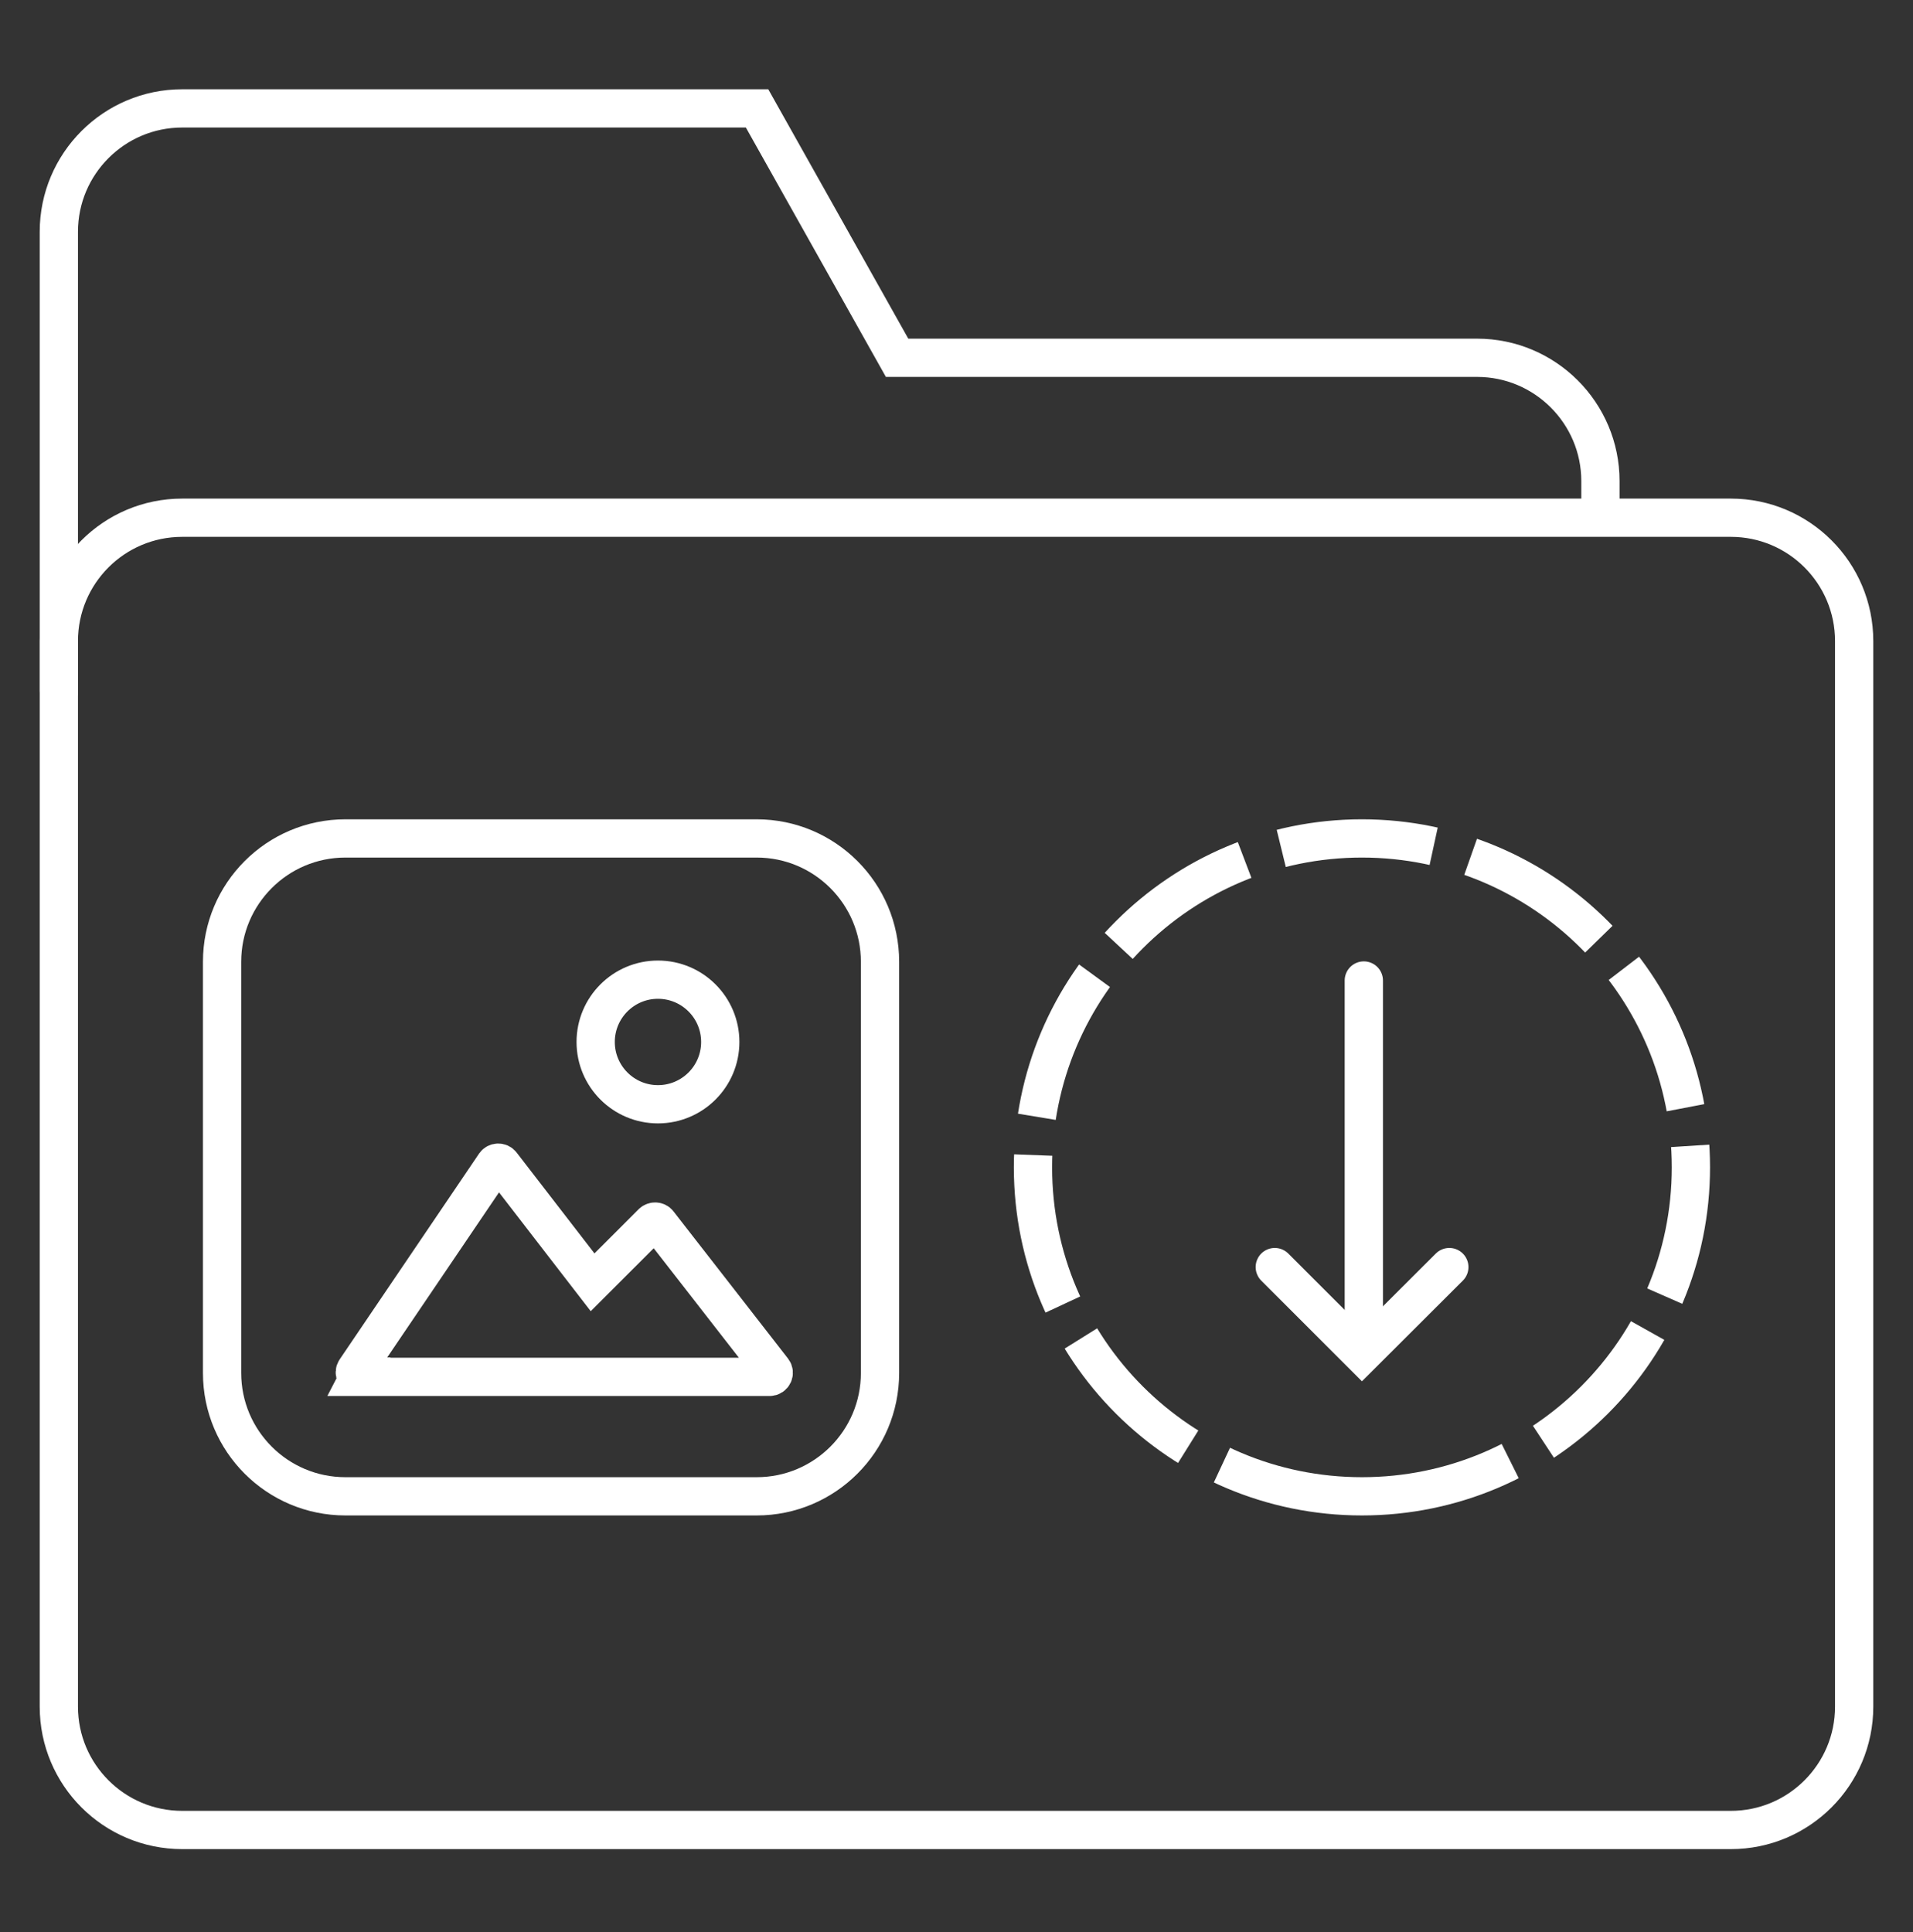 <svg width="100" height="101" viewBox="0 0 100 101" fill="none" xmlns="http://www.w3.org/2000/svg">
    <rect x="0" y="0" width="100" height="101" fill="#333333" stroke="none"/>
    <path d="M90.475 27.065H9.525C5.963 27.065 3.076 29.953 3.076 33.514V89.219C3.076 92.78 5.963 95.667 9.525 95.667H90.475C94.037 95.667 96.924 92.78 96.924 89.219V33.514C96.924 29.953 94.037 27.065 90.475 27.065Z" stroke="white" stroke-width="2" stroke-miterlimit="10" stroke-linecap="round"/>
    <path d="M3.076 36.126V12.116C3.076 8.558 5.967 5.667 9.525 5.667H39.575L46.894 18.704H77.213C80.77 18.704 83.661 21.595 83.661 25.152V26.979" stroke="white" stroke-width="2" stroke-miterlimit="10" stroke-linecap="round"/>
    <path d="M71.194 78.224C80.691 78.224 88.39 70.525 88.39 61.028C88.39 51.531 80.691 43.831 71.194 43.831C61.697 43.831 53.998 51.531 53.998 61.028C53.998 70.525 61.697 78.224 71.194 78.224Z" stroke="white" stroke-width="2" stroke-miterlimit="10" stroke-dasharray="8.04 2.01"/>
    <path d="M39.553 43.831H18.058C14.496 43.831 11.609 46.719 11.609 50.28V71.775C11.609 75.337 14.496 78.224 18.058 78.224H39.553C43.114 78.224 46.002 75.337 46.002 71.775V50.28C46.002 46.719 43.114 43.831 39.553 43.831Z" stroke="white" stroke-width="2" stroke-miterlimit="10" stroke-linecap="round"/>
    <path d="M71.292 69.959V51.258" stroke="white" stroke-width="2" stroke-miterlimit="10" stroke-linecap="round"/>
    <path d="M75.762 66.24L71.195 70.797L66.638 66.24" stroke="white" stroke-width="2" stroke-miterlimit="10" stroke-linecap="round"/>
    <path d="M18.757 71.979H40.231C40.413 71.979 40.51 71.775 40.403 71.635L34.416 63.94C34.341 63.843 34.191 63.833 34.094 63.919L30.977 67.035L26.216 60.866C26.13 60.748 25.947 60.759 25.872 60.866L18.585 71.625C18.488 71.764 18.585 71.958 18.768 71.958L18.757 71.979Z" stroke="white" stroke-width="2" stroke-miterlimit="10" stroke-linecap="round"/>
    <path d="M34.394 57.728C36.193 57.728 37.651 56.27 37.651 54.472C37.651 52.673 36.193 51.215 34.394 51.215C32.596 51.215 31.138 52.673 31.138 54.472C31.138 56.27 32.596 57.728 34.394 57.728Z" stroke="white" stroke-width="2" stroke-miterlimit="10" stroke-linecap="round"/>
</svg>
